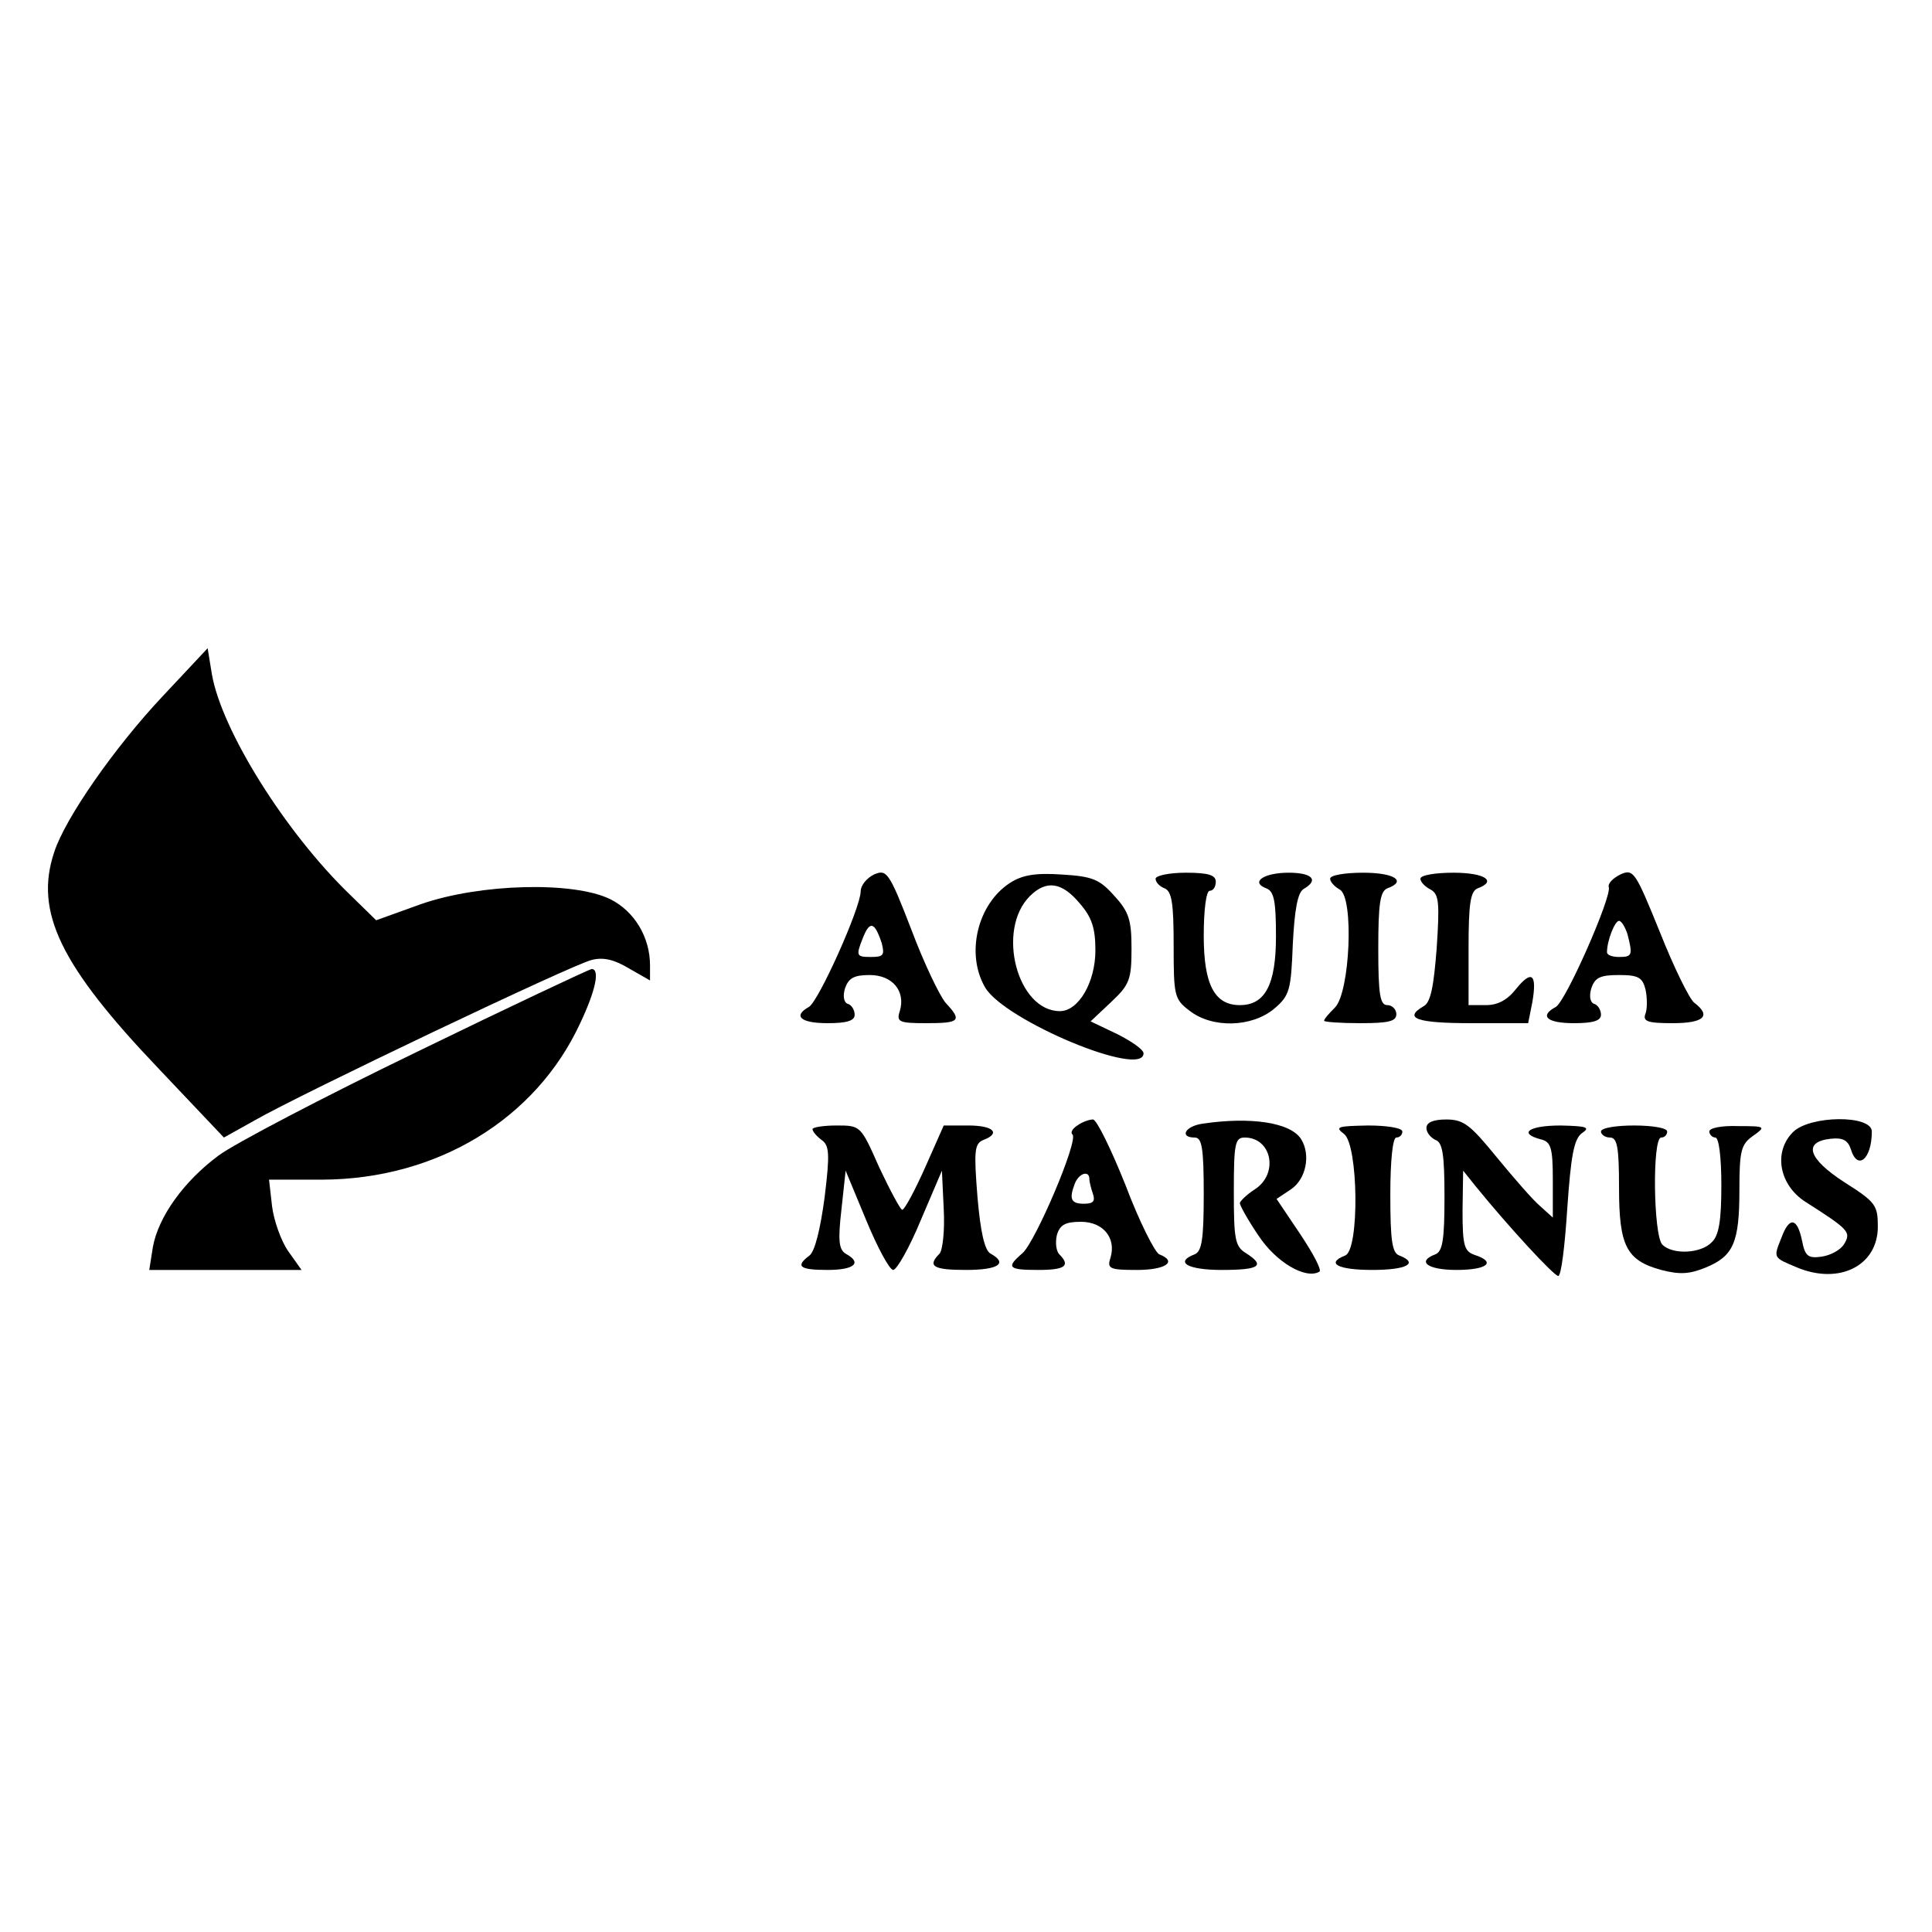<?xml version="1.0" encoding="UTF-8" standalone="yes"?>
<svg version="1.0" xmlns="http://www.w3.org/2000/svg" width="100mm" height="100mm" viewBox="0 0 321 109" preserveAspectRatio="xMidYMid meet">
  <g transform="translate(0,109) scale(0.1,-0.1)" fill="#000000" stroke="none">
    <path d="M271 994 c-81 -86 -163 -204 -181 -260 -33 -99 10 -188 174 -360
l108 -114 52 29 c77 44 528 259 559 266 19 5 37 1 62 -14 l35 -20 0 25 c0 47
-26 90 -66 110 -61 30 -216 26 -314 -8 l-75 -27 -43 42 c-108 104 -214 274
-230 367 l-7 43 -74 -79z"/>
    <path d="M1452 697 c-12 -6 -22 -18 -22 -28 0 -27 -70 -183 -86 -192 -27 -15
-14 -27 31 -27 32 0 45 4 45 14 0 8 -5 16 -11 18 -7 2 -9 13 -5 26 6 17 15 22
41 22 38 0 60 -27 50 -60 -6 -18 -1 -20 44 -20 56 0 60 4 32 34 -10 12 -36 66
-57 122 -37 96 -41 100 -62 91z m13 -114 c5 -20 3 -23 -18 -23 -24 0 -25 2
-14 30 12 31 20 29 32 -7z"/>
    <path d="M2692 697 c-12 -6 -21 -15 -19 -21 5 -16 -71 -189 -88 -199 -28 -15
-15 -27 30 -27 32 0 45 4 45 14 0 8 -5 16 -11 18 -7 2 -9 13 -5 26 6 18 15 22
46 22 32 0 39 -4 44 -24 3 -14 3 -32 0 -40 -5 -13 3 -16 45 -16 52 0 65 12 36
34 -8 6 -34 59 -57 117 -41 101 -44 106 -66 96z m12 -99 c9 -35 8 -38 -14 -38
-11 0 -20 3 -20 8 0 19 13 52 20 52 4 0 10 -10 14 -22z"/>
    <path d="M1678 683 c-54 -35 -74 -118 -41 -174 33 -55 263 -151 263 -109 0 6
-20 20 -44 32 l-44 21 34 32 c31 29 34 38 34 89 0 47 -4 61 -29 88 -24 27 -36
32 -87 35 -44 3 -66 -1 -86 -14z m116 -34 c20 -23 26 -41 26 -78 0 -53 -28
-101 -59 -101 -71 0 -106 135 -50 191 27 27 53 24 83 -12z"/>
    <path d="M1920 690 c0 -6 7 -13 15 -16 12 -5 15 -25 15 -94 0 -84 1 -90 26
-109 38 -30 104 -28 141 3 26 22 28 31 31 108 3 57 8 85 18 91 26 15 14 27
-25 27 -42 0 -64 -16 -37 -26 13 -5 16 -22 16 -80 0 -80 -18 -114 -60 -114
-42 0 -60 34 -60 115 0 43 4 75 10 75 6 0 10 7 10 15 0 11 -12 15 -50 15 -28
0 -50 -5 -50 -10z"/>
    <path d="M2210 690 c0 -5 7 -13 16 -18 24 -13 17 -171 -8 -196 -10 -10 -18
-19 -18 -22 0 -2 27 -4 60 -4 47 0 60 3 60 15 0 8 -7 15 -15 15 -12 0 -15 17
-15 94 0 74 3 95 15 100 33 12 12 26 -40 26 -30 0 -55 -4 -55 -10z"/>
    <path d="M2360 690 c0 -5 7 -13 17 -18 14 -8 15 -22 10 -98 -5 -64 -10 -90
-22 -96 -34 -20 -11 -28 80 -28 l94 0 7 35 c8 47 -1 54 -27 22 -14 -18 -30
-27 -50 -27 l-29 0 0 94 c0 74 3 95 15 100 33 12 12 26 -40 26 -30 0 -55 -4
-55 -10z"/>
    <path d="M692 402 c-155 -75 -304 -153 -329 -172 -58 -43 -100 -102 -109 -152
l-6 -38 127 0 126 0 -22 31 c-12 17 -24 51 -27 75 l-5 44 89 0 c190 1 354 100
428 260 26 55 33 90 19 90 -5 -1 -135 -62 -291 -138z"/>
    <path d="M1790 280 c-8 -5 -12 -12 -8 -15 10 -10 -61 -177 -83 -197 -28 -24
-24 -28 26 -28 45 0 54 7 35 26 -5 5 -7 19 -4 32 5 17 14 22 40 22 37 0 59
-27 49 -60 -6 -18 -1 -20 44 -20 48 0 68 14 37 26 -7 3 -33 54 -56 115 -24 60
-48 109 -54 109 -6 0 -18 -4 -26 -10z m20 -89 c0 -5 3 -16 6 -25 4 -12 0 -16
-15 -16 -22 0 -25 8 -15 34 7 17 24 22 24 7z"/>
    <path d="M1998 283 c-29 -4 -39 -23 -13 -23 12 0 15 -17 15 -94 0 -74 -3 -95
-15 -100 -34 -13 -12 -26 45 -26 63 0 73 7 40 28 -18 11 -20 23 -20 102 0 80
2 90 18 90 45 0 57 -60 17 -86 -14 -9 -25 -20 -25 -23 0 -4 14 -29 31 -54 29
-44 78 -73 101 -60 5 2 -10 30 -32 63 l-39 58 24 16 c25 17 33 57 17 83 -17
28 -84 38 -164 26z"/>
    <path d="M2370 276 c0 -8 7 -16 15 -20 12 -4 15 -25 15 -95 0 -70 -3 -90 -15
-95 -32 -12 -13 -26 35 -26 51 0 67 13 30 25 -17 6 -20 15 -20 73 l1 67 20
-25 c56 -69 131 -150 138 -150 5 0 11 50 15 112 6 87 11 115 24 125 15 10 9
12 -35 13 -53 0 -71 -13 -33 -23 17 -4 20 -14 20 -68 l0 -62 -21 19 c-12 10
-44 47 -72 81 -44 54 -55 63 -84 63 -22 0 -33 -5 -33 -14z"/>
    <path d="M2979 269 c-33 -33 -23 -88 21 -116 72 -46 76 -50 64 -70 -6 -10 -23
-19 -38 -21 -22 -3 -27 1 -32 27 -8 38 -21 40 -34 5 -14 -35 -14 -33 26 -50
70 -29 134 3 134 68 0 36 -4 41 -56 74 -60 39 -69 67 -22 72 19 2 28 -2 33
-17 11 -37 35 -17 35 29 0 28 -103 27 -131 -1z"/>
    <path d="M1350 274 c0 -4 7 -12 15 -18 13 -9 14 -23 5 -96 -7 -52 -16 -89 -25
-96 -24 -18 -17 -24 30 -24 45 0 58 12 30 27 -11 7 -13 21 -7 73 l7 65 34 -82
c19 -46 39 -83 45 -83 6 0 27 37 46 83 l35 82 3 -64 c2 -36 -2 -69 -7 -74 -21
-21 -10 -27 44 -27 54 0 70 11 41 27 -10 5 -17 36 -22 95 -6 76 -5 88 10 94
29 11 17 24 -25 24 l-41 0 -31 -70 c-17 -38 -34 -70 -38 -70 -3 0 -20 32 -38
70 -31 70 -31 70 -71 70 -22 0 -40 -3 -40 -6z"/>
    <path d="M2233 266 c24 -18 26 -193 2 -202 -33 -13 -12 -24 45 -24 57 0 78 11
45 24 -12 4 -15 25 -15 101 0 57 4 95 10 95 6 0 10 5 10 10 0 6 -26 10 -57 10
-50 -1 -56 -2 -40 -14z"/>
    <path d="M2660 270 c0 -5 7 -10 15 -10 12 0 15 -16 15 -83 0 -97 12 -121 70
-137 31 -8 47 -7 74 4 46 19 56 41 56 129 0 66 3 76 23 90 21 15 21 16 -25 16
-27 1 -48 -3 -48 -9 0 -5 5 -10 10 -10 6 0 10 -33 10 -79 0 -59 -4 -84 -16
-95 -18 -19 -65 -21 -82 -4 -15 15 -17 178 -2 178 6 0 10 5 10 10 0 6 -25 10
-55 10 -30 0 -55 -4 -55 -10z"/>
  </g>
</svg>